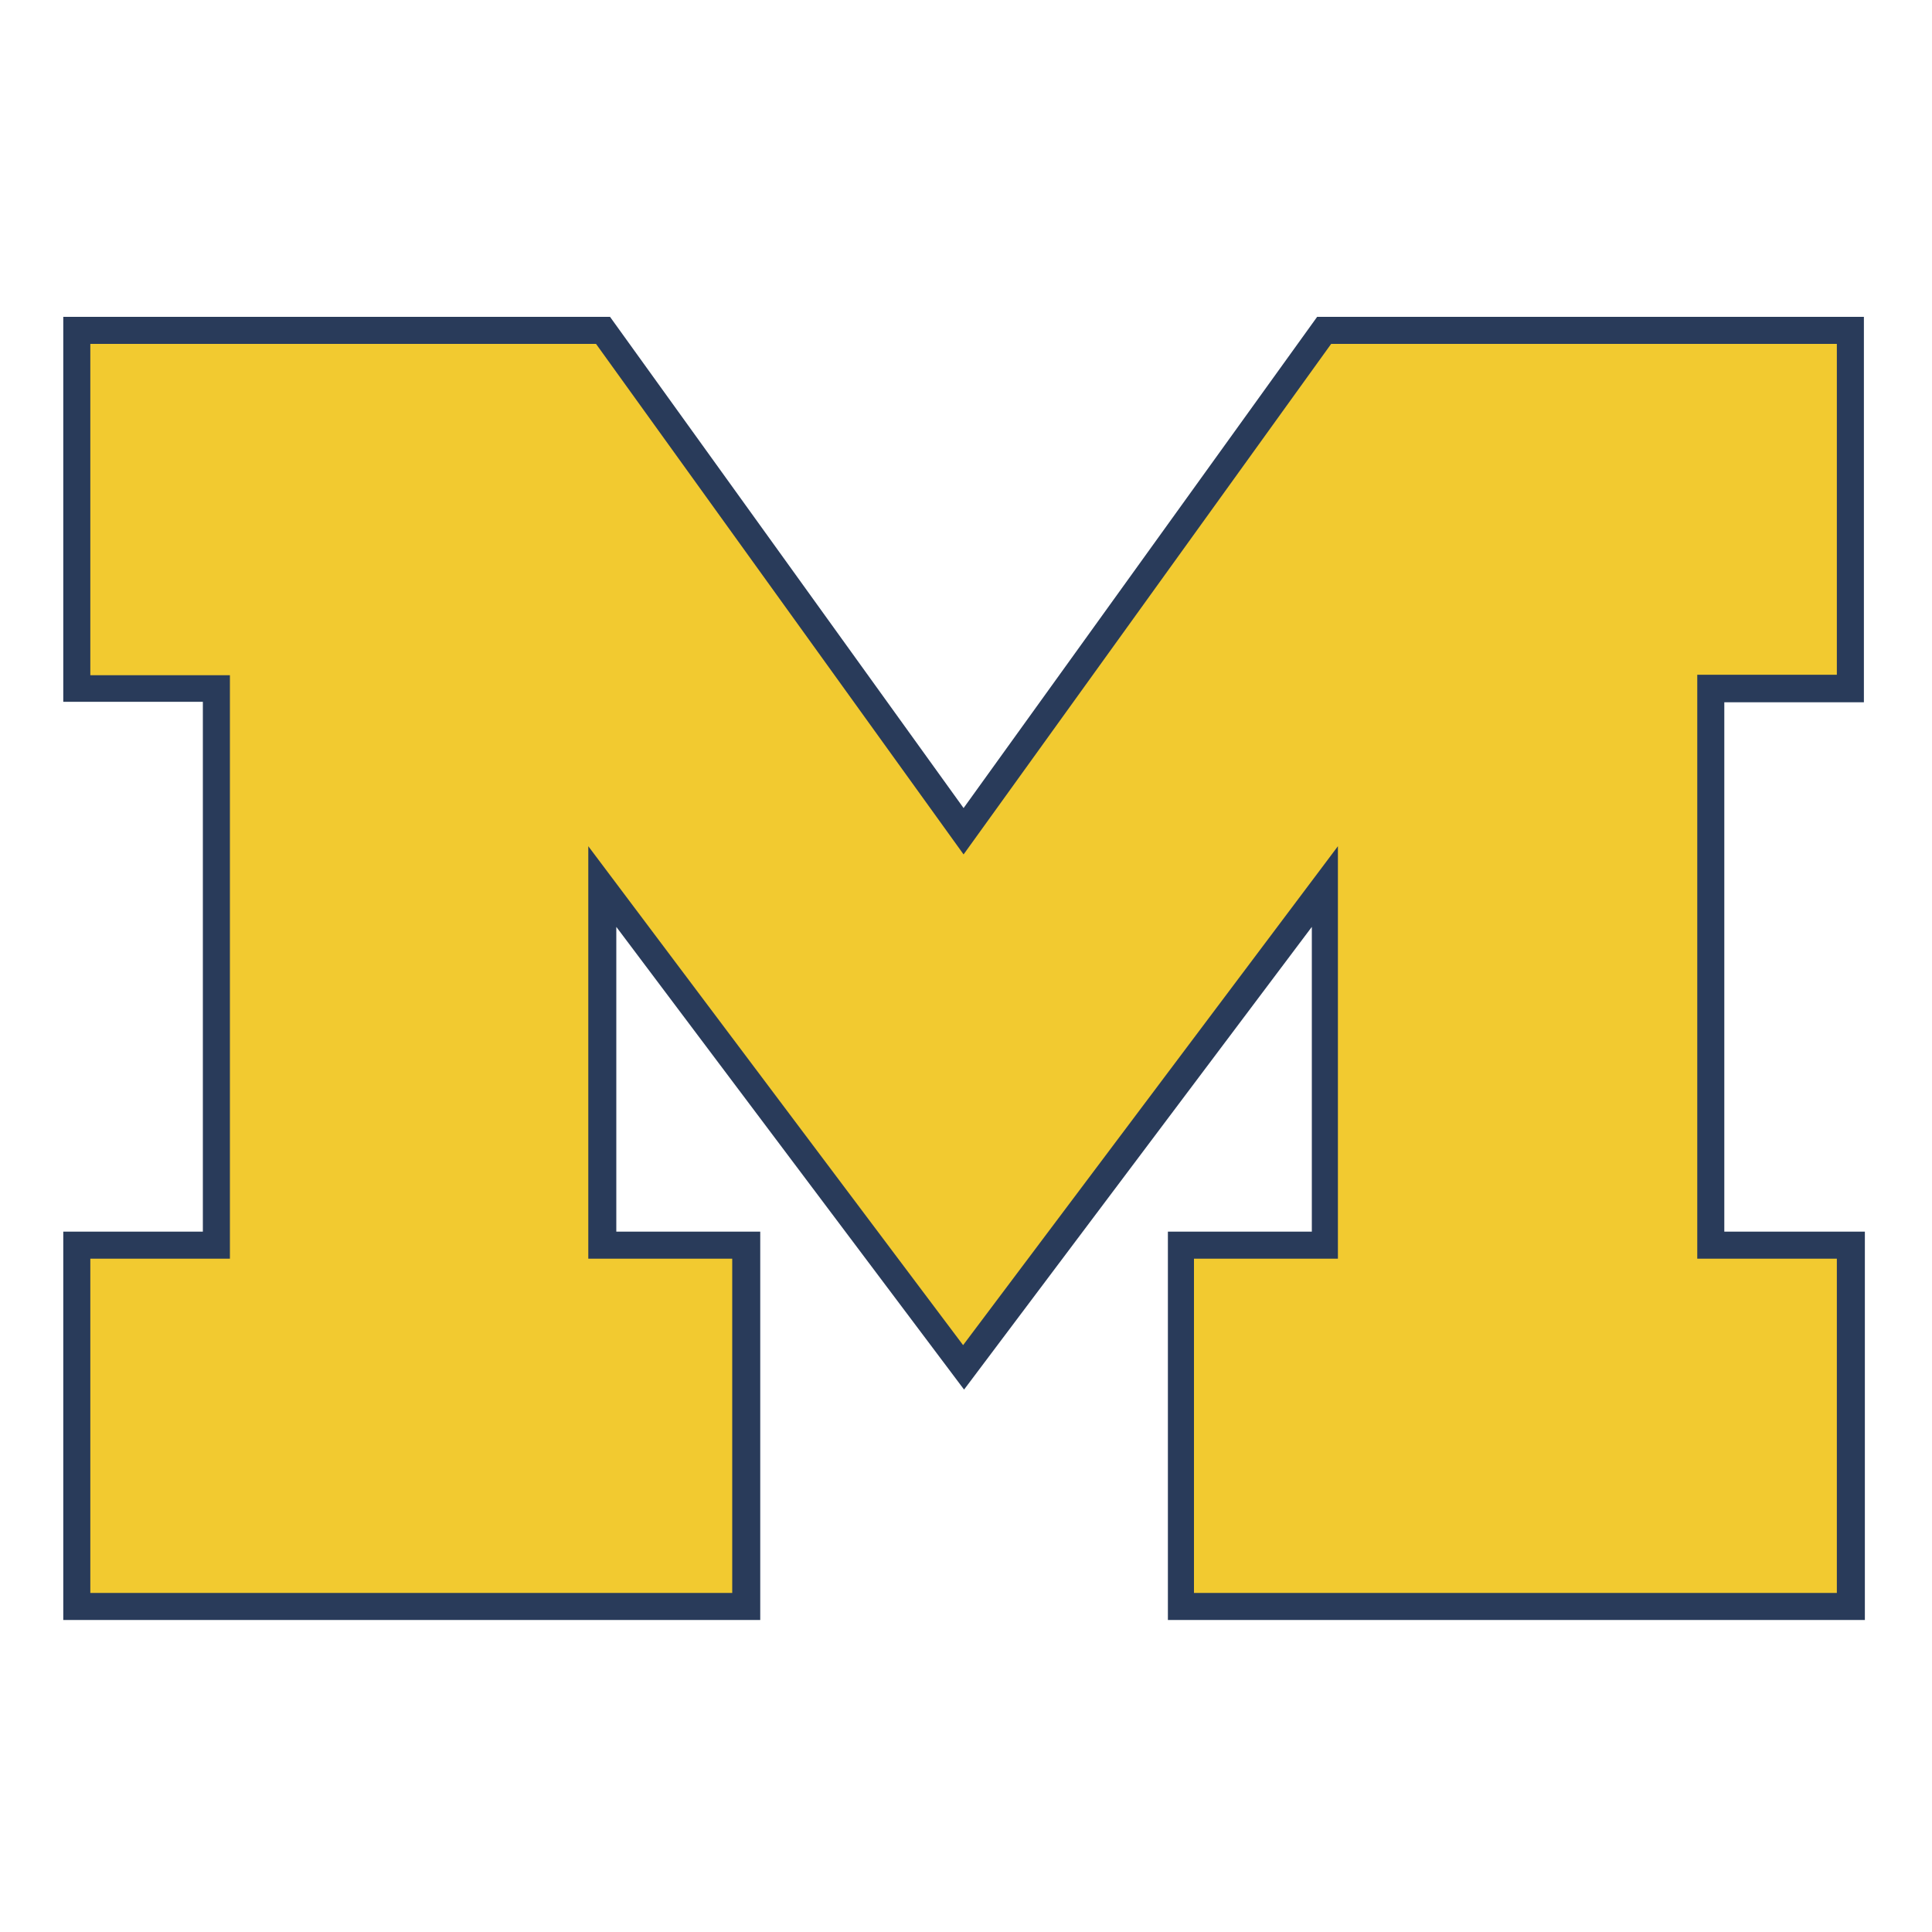 <?xml version="1.0" encoding="utf-8"?>
<!-- Generator: Adobe Illustrator 27.8.0, SVG Export Plug-In . SVG Version: 6.00 Build 0)  -->
<svg version="1.1" id="Calque_1" xmlns="http://www.w3.org/2000/svg" xmlns:xlink="http://www.w3.org/1999/xlink" x="0px" y="0px"
	 viewBox="0 0 400 400" style="enable-background:new 0 0 400 400;" xml:space="preserve">
<style type="text/css">
	.st0{fill-rule:evenodd;clip-rule:evenodd;fill:#293B5A;}
	.st1{fill-rule:evenodd;clip-rule:evenodd;fill:#F2CA30;}
</style>
<g>
	<path class="st0" d="M13.1,65.6v79.7H42V255H13.1v80.4h144.3V255h-29.8v-63.1l72,95.8l72-95.8V255h-29.8v80.4h144.3V255H357V145.4
		h28.9V65.6H272.7l-73.2,101.7L126.3,65.6H13.1z"/>
	<path class="st1" d="M199.5,176.9l76.1-105.7h104.7v68.5h-28.9v120.9h28.9v69.2H247.2v-69.2h29.8v-85.4l-77.6,103.3l-77.6-103.3
		v85.4h29.8v69.2H18.7l0-69.2h28.9V139.8H18.7V71.2h104.7L199.5,176.9z"/>
</g>
</svg>
